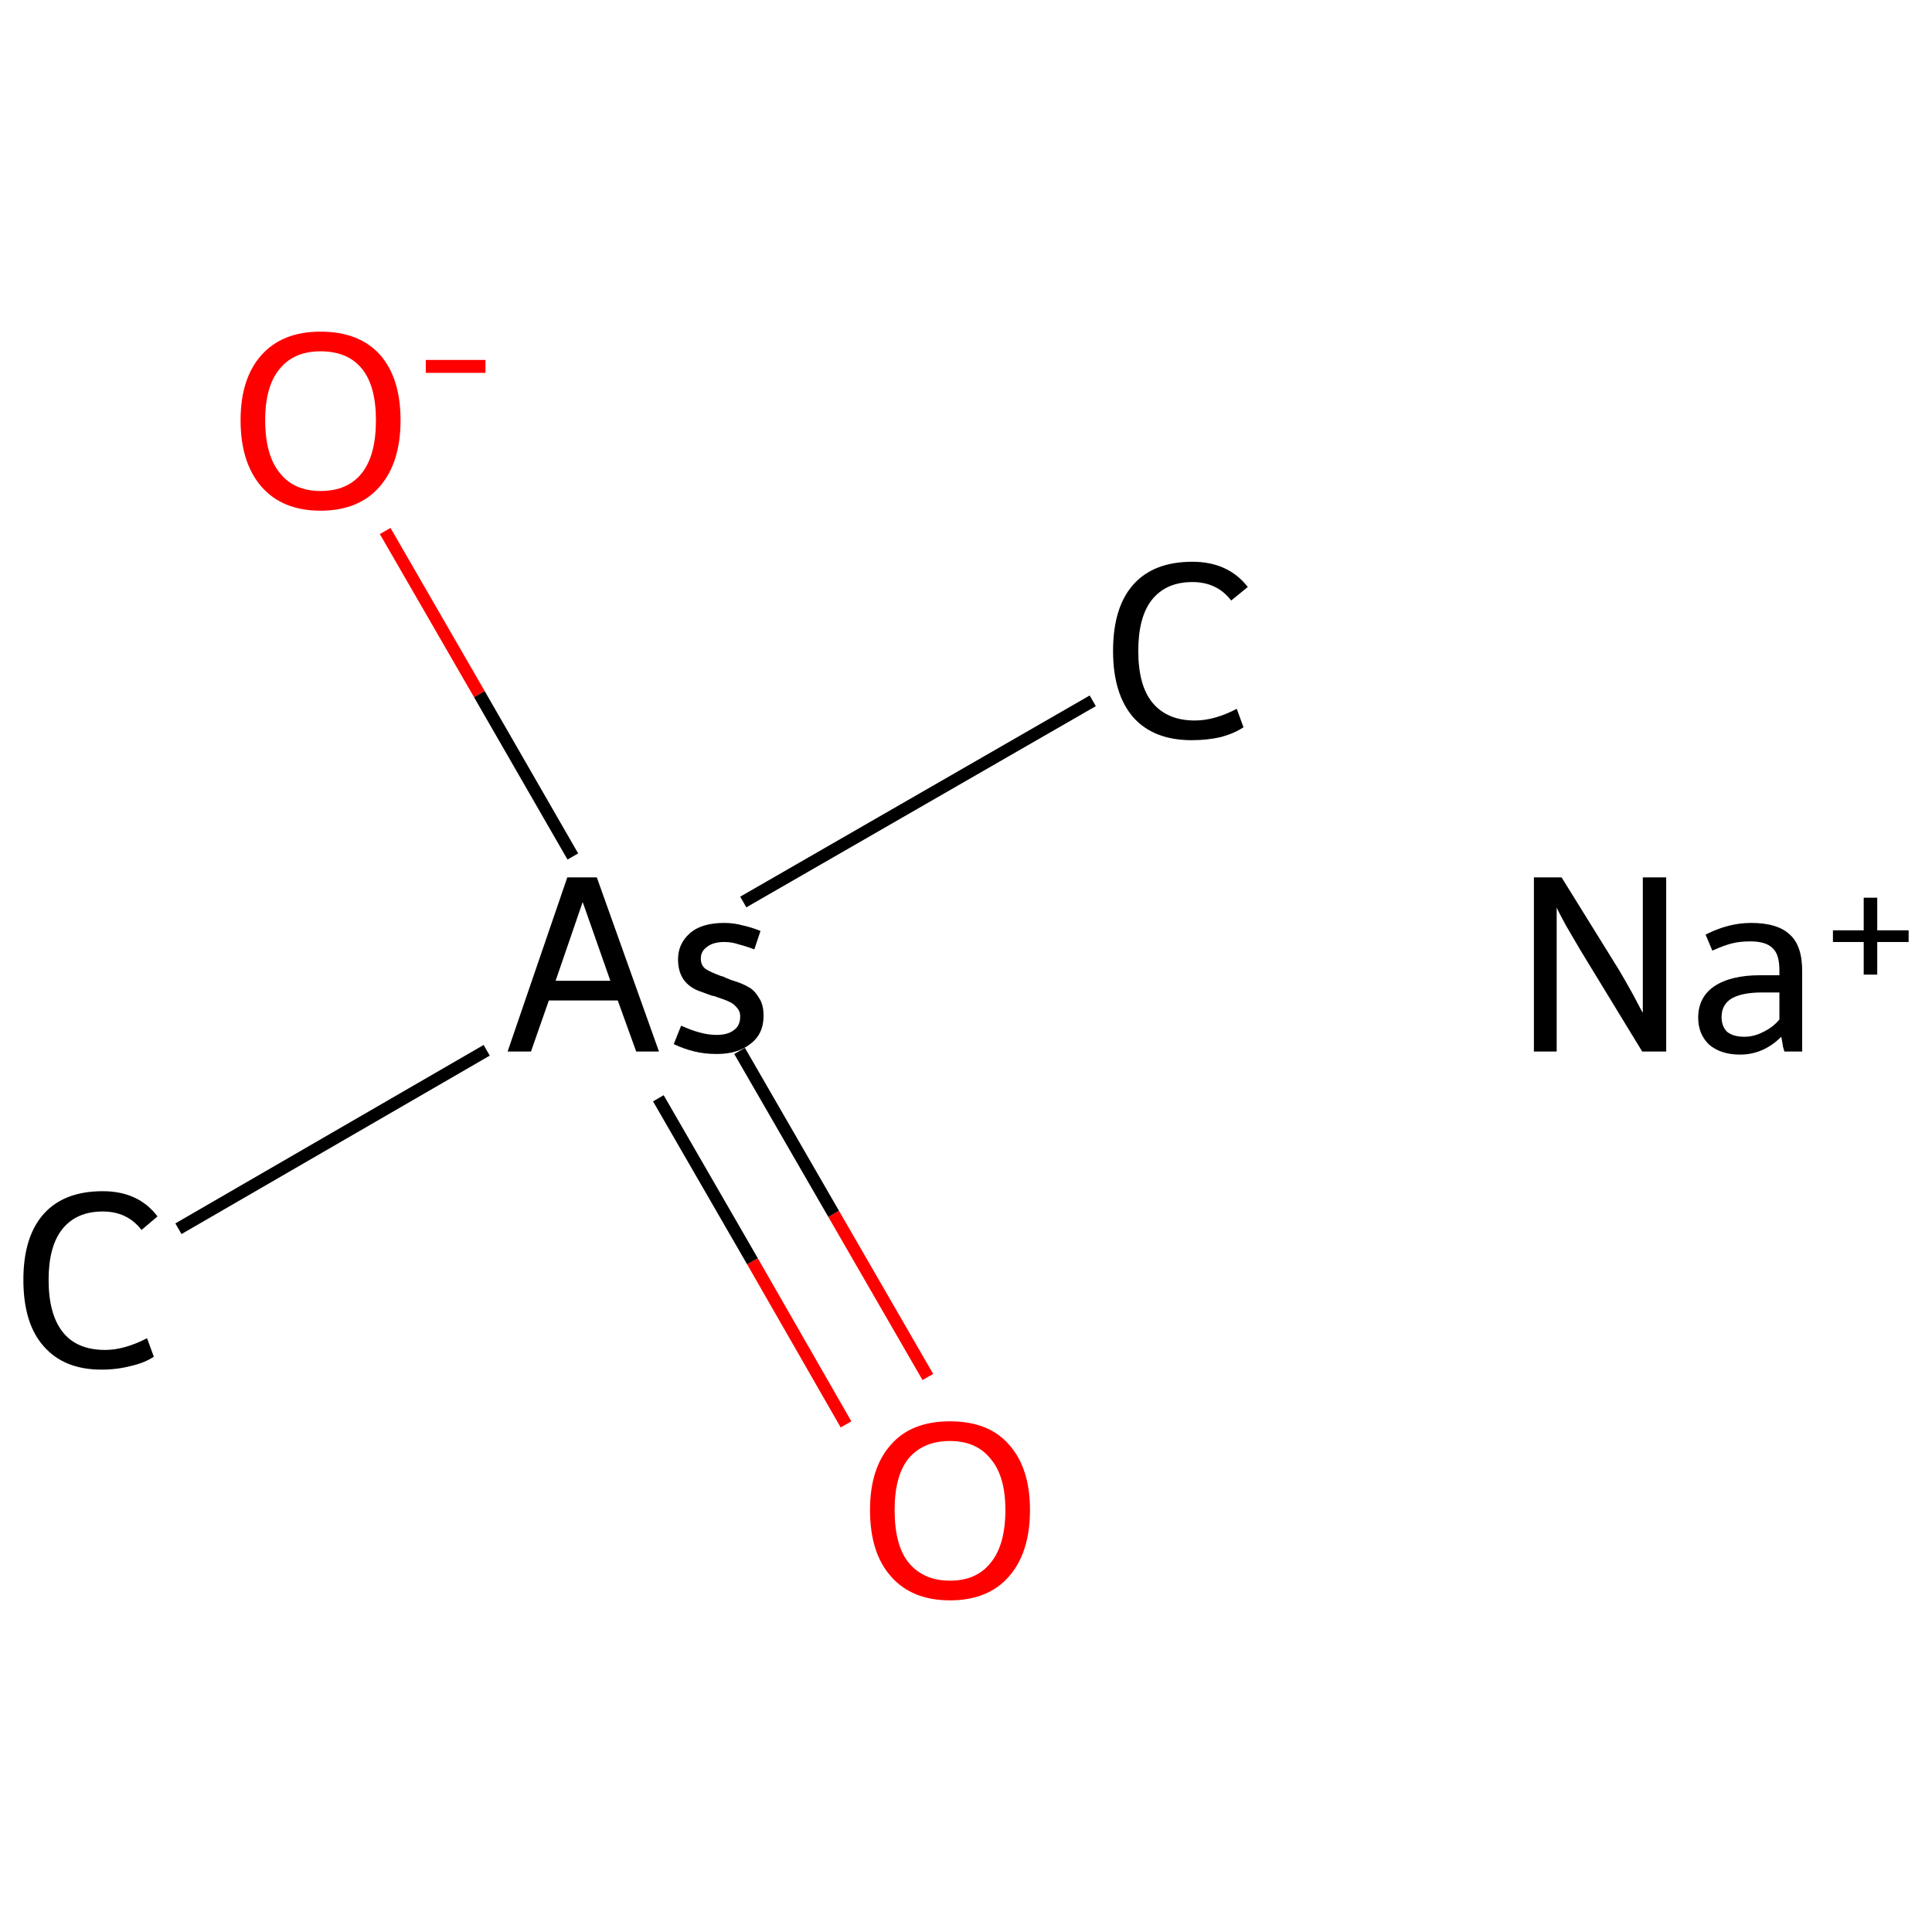 <?xml version='1.0' encoding='iso-8859-1'?>
<svg version='1.1' baseProfile='full'
              xmlns='http://www.w3.org/2000/svg'
                      xmlns:rdkit='http://www.rdkit.org/xml'
                      xmlns:xlink='http://www.w3.org/1999/xlink'
                  xml:space='preserve'
width='314px' height='314px' viewBox='0 0 314 314'>
<!-- END OF HEADER -->
<rect style='opacity:1.0;fill:#FFFFFF;stroke:none' width='314.0' height='314.0' x='0.0' y='0.0'> </rect>
<path class='bond-0 atom-0 atom-1' d='M 29.0,199.7 L 79.1,170.7' style='fill:none;fill-rule:evenodd;stroke:#000000;stroke-width:2.0px;stroke-linecap:butt;stroke-linejoin:miter;stroke-opacity:1' />
<path class='bond-1 atom-1 atom-2' d='M 120.8,146.6 L 177.6,113.9' style='fill:none;fill-rule:evenodd;stroke:#000000;stroke-width:2.0px;stroke-linecap:butt;stroke-linejoin:miter;stroke-opacity:1' />
<path class='bond-2 atom-1 atom-3' d='M 107.0,178.5 L 122.3,205.0' style='fill:none;fill-rule:evenodd;stroke:#000000;stroke-width:2.0px;stroke-linecap:butt;stroke-linejoin:miter;stroke-opacity:1' />
<path class='bond-2 atom-1 atom-3' d='M 122.3,205.0 L 137.5,231.5' style='fill:none;fill-rule:evenodd;stroke:#FF0000;stroke-width:2.0px;stroke-linecap:butt;stroke-linejoin:miter;stroke-opacity:1' />
<path class='bond-2 atom-1 atom-3' d='M 120.2,170.8 L 135.5,197.3' style='fill:none;fill-rule:evenodd;stroke:#000000;stroke-width:2.0px;stroke-linecap:butt;stroke-linejoin:miter;stroke-opacity:1' />
<path class='bond-2 atom-1 atom-3' d='M 135.5,197.3 L 150.8,223.8' style='fill:none;fill-rule:evenodd;stroke:#FF0000;stroke-width:2.0px;stroke-linecap:butt;stroke-linejoin:miter;stroke-opacity:1' />
<path class='bond-3 atom-1 atom-4' d='M 93.1,139.2 L 77.9,112.8' style='fill:none;fill-rule:evenodd;stroke:#000000;stroke-width:2.0px;stroke-linecap:butt;stroke-linejoin:miter;stroke-opacity:1' />
<path class='bond-3 atom-1 atom-4' d='M 77.9,112.8 L 62.6,86.3' style='fill:none;fill-rule:evenodd;stroke:#FF0000;stroke-width:2.0px;stroke-linecap:butt;stroke-linejoin:miter;stroke-opacity:1' />
<path class='atom-0' d='M 3.8 208.0
Q 3.8 201.0, 7.1 197.3
Q 10.4 193.6, 16.7 193.6
Q 22.5 193.6, 25.6 197.7
L 23.0 199.9
Q 20.7 196.9, 16.7 196.9
Q 12.4 196.9, 10.1 199.8
Q 7.9 202.6, 7.9 208.0
Q 7.9 213.6, 10.2 216.5
Q 12.5 219.4, 17.1 219.4
Q 20.2 219.4, 23.9 217.5
L 25.0 220.5
Q 23.5 221.5, 21.3 222.0
Q 19.0 222.6, 16.5 222.6
Q 10.4 222.6, 7.1 218.8
Q 3.8 215.1, 3.8 208.0
' fill='#000000'/>
<path class='atom-1' d='M 103.4 170.9
L 100.4 162.6
L 89.2 162.6
L 86.3 170.9
L 82.5 170.9
L 92.2 142.6
L 97.0 142.6
L 107.1 170.9
L 103.4 170.9
M 90.3 159.4
L 99.2 159.4
L 94.7 146.6
L 90.3 159.4
' fill='#000000'/>
<path class='atom-1' d='M 110.7 166.7
Q 112.5 167.5, 113.7 167.8
Q 115.1 168.2, 116.5 168.2
Q 118.3 168.2, 119.3 167.4
Q 120.3 166.7, 120.3 165.2
Q 120.3 164.3, 119.7 163.7
Q 119.2 163.1, 118.5 162.8
Q 117.9 162.5, 116.1 161.9
Q 115.8 161.9, 114.0 161.2
Q 112.1 160.6, 111.1 159.2
Q 110.2 157.9, 110.2 155.9
Q 110.2 153.4, 112.1 151.7
Q 114.0 150.0, 117.7 150.0
Q 119.3 150.0, 120.7 150.4
Q 122.1 150.7, 123.6 151.3
L 122.6 154.3
Q 121.3 153.8, 120.1 153.5
Q 119.0 153.1, 117.7 153.1
Q 115.9 153.1, 114.9 153.9
Q 113.9 154.6, 113.9 155.8
Q 113.9 156.9, 114.7 157.5
Q 115.5 158.0, 117.1 158.6
Q 117.6 158.7, 117.9 158.9
L 118.9 159.3
Q 120.6 159.8, 121.6 160.4
Q 122.6 160.9, 123.3 162.1
Q 124.1 163.2, 124.1 165.1
Q 124.1 168.1, 121.9 169.7
Q 119.9 171.3, 116.5 171.3
Q 114.5 171.3, 112.9 170.9
Q 111.2 170.5, 109.5 169.7
L 110.7 166.7
' fill='#000000'/>
<path class='atom-2' d='M 180.9 105.8
Q 180.9 98.7, 184.2 95.0
Q 187.5 91.3, 193.8 91.3
Q 199.6 91.3, 202.8 95.4
L 200.1 97.6
Q 197.8 94.6, 193.8 94.6
Q 189.5 94.6, 187.2 97.5
Q 185.0 100.3, 185.0 105.8
Q 185.0 111.4, 187.3 114.2
Q 189.7 117.1, 194.2 117.1
Q 197.4 117.1, 201.0 115.2
L 202.1 118.2
Q 200.6 119.2, 198.4 119.8
Q 196.2 120.3, 193.7 120.3
Q 187.5 120.3, 184.2 116.6
Q 180.9 112.8, 180.9 105.8
' fill='#000000'/>
<path class='atom-3' d='M 141.4 245.4
Q 141.4 238.6, 144.8 234.8
Q 148.1 231.0, 154.4 231.0
Q 160.7 231.0, 164.0 234.8
Q 167.4 238.6, 167.4 245.4
Q 167.4 252.3, 164.0 256.2
Q 160.6 260.1, 154.4 260.1
Q 148.2 260.1, 144.8 256.2
Q 141.4 252.4, 141.4 245.4
M 154.4 256.9
Q 158.7 256.9, 161.0 254.0
Q 163.4 251.1, 163.4 245.4
Q 163.4 239.9, 161.0 237.1
Q 158.7 234.2, 154.4 234.2
Q 150.1 234.2, 147.7 237.0
Q 145.4 239.8, 145.4 245.4
Q 145.4 251.2, 147.7 254.0
Q 150.1 256.9, 154.4 256.9
' fill='#FF0000'/>
<path class='atom-4' d='M 39.1 68.3
Q 39.1 61.5, 42.5 57.7
Q 45.9 53.9, 52.1 53.9
Q 58.4 53.9, 61.8 57.7
Q 65.1 61.5, 65.1 68.3
Q 65.1 75.2, 61.7 79.1
Q 58.3 83.0, 52.1 83.0
Q 45.9 83.0, 42.5 79.1
Q 39.1 75.2, 39.1 68.3
M 52.1 79.8
Q 56.5 79.8, 58.8 76.9
Q 61.1 74.0, 61.1 68.3
Q 61.1 62.7, 58.8 59.9
Q 56.5 57.1, 52.1 57.1
Q 47.8 57.1, 45.5 59.9
Q 43.1 62.7, 43.1 68.3
Q 43.1 74.0, 45.5 76.9
Q 47.8 79.8, 52.1 79.8
' fill='#FF0000'/>
<path class='atom-4' d='M 69.2 58.5
L 78.9 58.5
L 78.9 60.6
L 69.2 60.6
L 69.2 58.5
' fill='#FF0000'/>
<path class='atom-5' d='M 253.8 142.6
L 263.1 157.6
Q 264.0 159.1, 265.5 161.8
Q 266.9 164.5, 267.0 164.6
L 267.0 142.6
L 270.8 142.6
L 270.8 170.9
L 266.9 170.9
L 256.9 154.5
Q 255.8 152.6, 254.5 150.4
Q 253.3 148.2, 253.0 147.5
L 253.0 170.9
L 249.3 170.9
L 249.3 142.6
L 253.8 142.6
' fill='#000000'/>
<path class='atom-5' d='M 276.0 165.4
Q 276.0 162.1, 278.6 160.3
Q 281.3 158.5, 286.1 158.5
L 289.2 158.5
L 289.2 157.7
Q 289.2 155.1, 288.1 154.1
Q 287.0 153.0, 284.5 153.0
Q 282.8 153.0, 281.6 153.3
Q 280.3 153.6, 278.3 154.5
L 277.2 151.9
Q 280.9 150.0, 284.6 150.0
Q 288.9 150.0, 290.9 151.9
Q 292.9 153.7, 292.9 157.8
L 292.9 170.9
L 290.0 170.9
Q 290.0 170.8, 289.8 170.2
Q 289.7 169.5, 289.5 168.5
Q 286.6 171.4, 282.8 171.4
Q 279.7 171.4, 277.8 169.8
Q 276.0 168.1, 276.0 165.4
M 279.8 165.3
Q 279.8 166.8, 280.7 167.7
Q 281.7 168.5, 283.5 168.5
Q 285.1 168.5, 286.6 167.7
Q 288.1 167.0, 289.2 165.7
L 289.2 161.3
L 286.4 161.3
Q 283.1 161.3, 281.4 162.3
Q 279.8 163.3, 279.8 165.3
' fill='#000000'/>
<path class='atom-5' d='M 297.9 151.2
L 302.9 151.2
L 302.9 145.9
L 305.1 145.9
L 305.1 151.2
L 310.2 151.2
L 310.2 153.1
L 305.1 153.1
L 305.1 158.4
L 302.9 158.4
L 302.9 153.1
L 297.9 153.1
L 297.9 151.2
' fill='#000000'/>
</svg>
